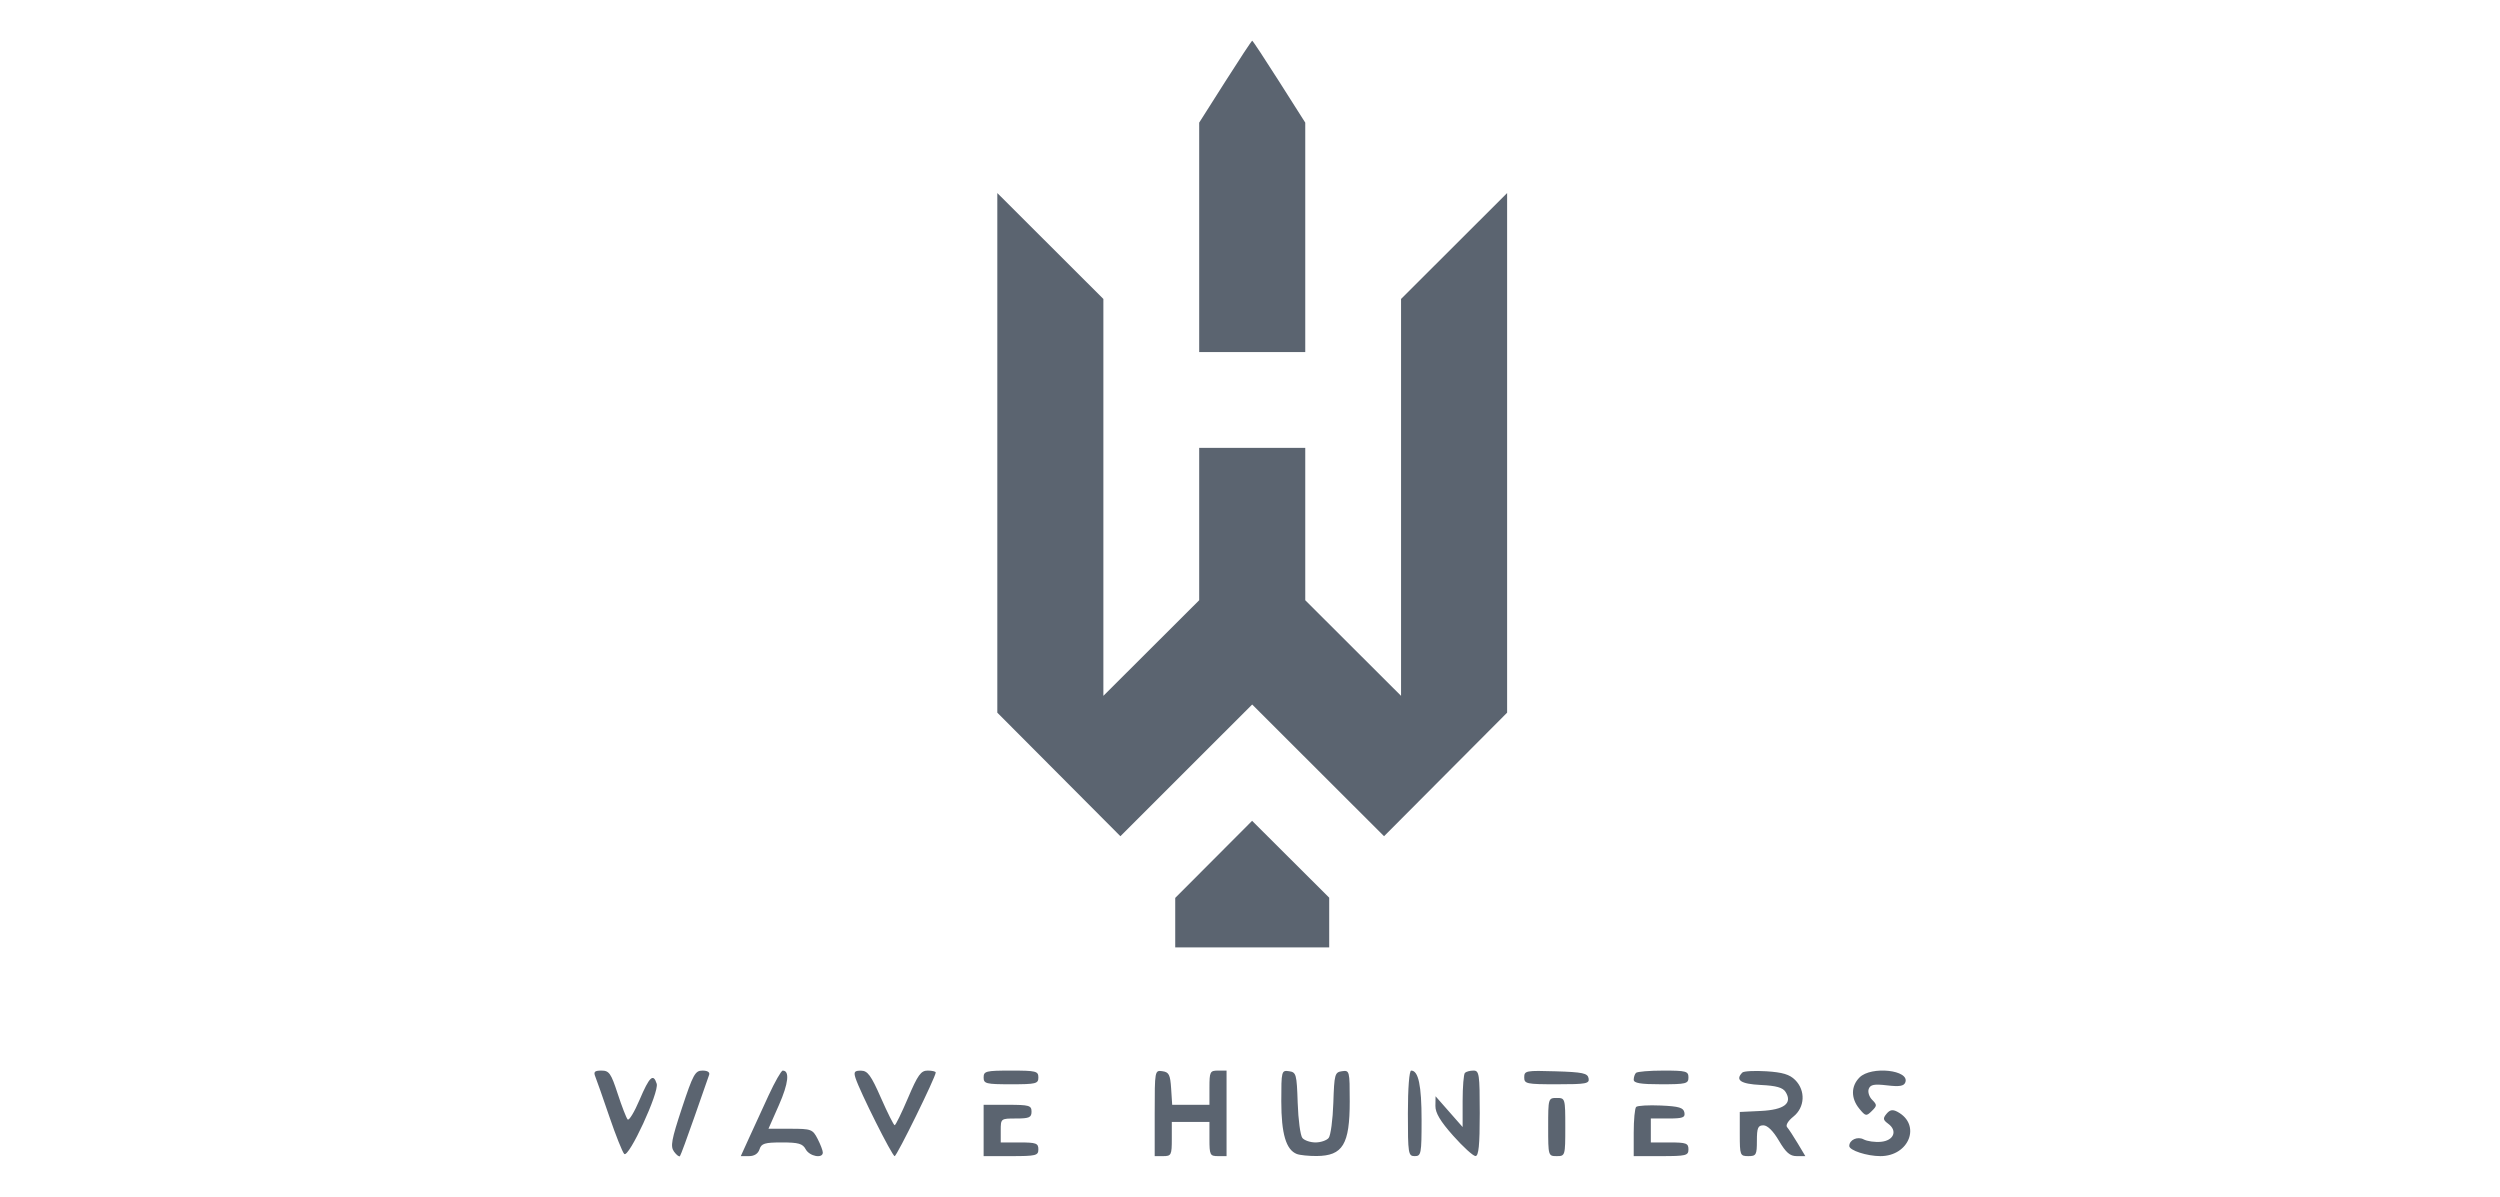 <?xml version="1.0" encoding="UTF-8"?> <svg xmlns="http://www.w3.org/2000/svg" width="307" height="147" viewBox="0 0 307 147" fill="none"> <path fill-rule="evenodd" clip-rule="evenodd" d="M150.453 10.03L147.26 15.06V29.148V43.235H153.772H160.285V29.148V15.06L157.091 10.03C155.335 7.263 153.841 5 153.772 5C153.703 5 152.209 7.263 150.453 10.03ZM122.47 55.611V87.515L130.028 95.101L137.585 102.687L145.676 94.6L153.767 86.514L161.864 94.6L169.962 102.687L177.518 95.101L185.074 87.515V55.611V23.707L178.562 30.21L172.049 36.712V61.081V85.449L166.167 79.579L160.285 73.708V64.353V54.999H153.772H147.26V64.353V73.708L141.377 79.579L135.495 85.449V61.081V36.712L128.983 30.21L122.47 23.707V55.611ZM149.039 105.53L144.318 110.263V113.303V116.343H153.772H163.226V113.29V110.236L158.492 105.516L153.759 100.796L149.039 105.53ZM73.102 132.204C73.267 132.608 74.044 134.82 74.828 137.12C75.612 139.42 76.435 141.482 76.656 141.704C77.206 142.254 80.97 134.114 80.643 133.082C80.225 131.764 79.751 132.208 78.541 135.054C77.9 136.564 77.24 137.652 77.076 137.47C76.911 137.289 76.36 135.864 75.85 134.304C75.031 131.796 74.801 131.468 73.862 131.468C73.018 131.468 72.863 131.618 73.102 132.204ZM83.742 136.069C82.446 139.995 82.304 140.782 82.774 141.426C83.078 141.841 83.404 142.087 83.499 141.971C83.594 141.856 84.396 139.682 85.282 137.14C86.168 134.598 86.978 132.283 87.08 131.993C87.195 131.668 86.885 131.468 86.264 131.468C85.362 131.468 85.112 131.926 83.742 136.069ZM94.382 134.517C93.608 136.191 92.524 138.553 91.972 139.766L90.969 141.972H91.985C92.633 141.972 93.099 141.667 93.269 141.132C93.496 140.417 93.905 140.292 96.013 140.292C98.061 140.292 98.569 140.437 98.941 141.132C99.406 142 101.042 142.312 101.042 141.531C101.042 141.289 100.753 140.532 100.401 139.85C99.792 138.673 99.624 138.611 97.063 138.611H94.367L95.657 135.691C96.825 133.046 96.998 131.465 96.118 131.47C95.938 131.472 95.157 132.843 94.382 134.517ZM105.055 132.376C105.577 134.022 109.561 141.972 109.864 141.972C110.133 141.972 114.907 132.251 114.907 131.702C114.907 131.574 114.464 131.468 113.921 131.468C113.088 131.468 112.713 131.989 111.505 134.826C110.719 136.673 109.981 138.181 109.865 138.178C109.75 138.174 108.993 136.668 108.185 134.83C106.961 132.048 106.551 131.486 105.741 131.478C104.933 131.47 104.816 131.623 105.055 132.376ZM120.789 132.309C120.789 133.079 121.07 133.149 124.151 133.149C127.232 133.149 127.512 133.079 127.512 132.309C127.512 131.538 127.232 131.468 124.151 131.468C121.07 131.468 120.789 131.538 120.789 132.309ZM141.797 136.691V141.972H142.848C143.828 141.972 143.898 141.832 143.898 139.871V137.771H146.209H148.52V139.871C148.52 141.832 148.59 141.972 149.57 141.972H150.621V136.72V131.468H149.57C148.59 131.468 148.52 131.608 148.52 133.569V135.67H146.232H143.944L143.816 133.674C143.707 131.971 143.55 131.659 142.743 131.544C141.805 131.411 141.797 131.454 141.797 136.691ZM157.343 135.241C157.343 139.224 157.927 141.203 159.253 141.711C159.627 141.855 160.721 141.966 161.685 141.959C164.899 141.934 165.747 140.534 165.747 135.248C165.747 131.508 165.722 131.413 164.801 131.544C163.912 131.67 163.849 131.902 163.733 135.438C163.666 137.506 163.406 139.444 163.157 139.745C162.907 140.045 162.182 140.292 161.545 140.292C160.908 140.292 160.183 140.045 159.933 139.745C159.684 139.444 159.424 137.506 159.357 135.438C159.241 131.902 159.178 131.67 158.289 131.544C157.368 131.413 157.343 131.508 157.343 135.241ZM172.889 136.72C172.889 141.692 172.934 141.972 173.73 141.972C174.517 141.972 174.57 141.692 174.57 137.533C174.57 133.301 174.185 131.468 173.295 131.468C173.056 131.468 172.889 133.627 172.889 136.72ZM179.892 131.749C179.738 131.902 179.611 133.462 179.611 135.215L179.61 138.401L177.948 136.51L176.286 134.619L176.269 135.808C176.256 136.661 176.872 137.695 178.456 139.474C179.669 140.837 180.899 141.957 181.188 141.963C181.58 141.97 181.713 140.647 181.713 136.72C181.713 131.907 181.648 131.468 180.943 131.468C180.519 131.468 180.046 131.594 179.892 131.749ZM187.175 132.293C187.175 133.095 187.43 133.149 191.197 133.149C194.802 133.149 195.205 133.072 195.079 132.414C194.959 131.788 194.362 131.66 191.057 131.557C187.392 131.443 187.175 131.485 187.175 132.293ZM200.9 131.749C200.746 131.902 200.62 132.28 200.62 132.589C200.62 133.009 201.46 133.149 203.981 133.149C207.062 133.149 207.342 133.079 207.342 132.309C207.342 131.545 207.062 131.468 204.261 131.468C202.567 131.468 201.054 131.594 200.9 131.749ZM213.96 131.709C213.047 132.635 213.759 133.114 216.227 133.234C218.136 133.326 218.93 133.551 219.271 134.094C220.145 135.486 219.1 136.286 216.227 136.425L213.645 136.55V139.261C213.645 141.873 213.684 141.972 214.695 141.972C215.66 141.972 215.746 141.818 215.746 140.082C215.746 138.502 215.878 138.191 216.546 138.191C217.05 138.191 217.756 138.89 218.454 140.082C219.307 141.535 219.809 141.972 220.63 141.972H221.696L220.755 140.397C220.237 139.53 219.653 138.64 219.457 138.419C219.25 138.185 219.57 137.643 220.225 137.121C221.646 135.988 221.748 133.922 220.446 132.621C219.766 131.941 218.897 131.679 216.91 131.554C215.461 131.463 214.134 131.533 213.96 131.709ZM228.351 132.309C227.288 133.371 227.277 134.872 228.323 136.148C229.086 137.078 229.182 137.096 229.854 136.435C230.512 135.789 230.516 135.674 229.899 135.057C229.529 134.688 229.342 134.084 229.483 133.716C229.687 133.184 230.15 133.096 231.74 133.284C233.25 133.463 233.798 133.374 233.971 132.921C234.557 131.394 229.785 130.874 228.351 132.309ZM190.116 138.401C190.116 141.93 190.128 141.972 191.166 141.972C192.205 141.972 192.217 141.93 192.217 138.401C192.217 134.872 192.205 134.83 191.166 134.83C190.128 134.83 190.116 134.872 190.116 138.401ZM120.789 138.821V141.972H124.151C127.232 141.972 127.512 141.902 127.512 141.132C127.512 140.393 127.232 140.292 125.201 140.292H122.89V138.821C122.89 137.359 122.9 137.351 124.781 137.351C126.391 137.351 126.672 137.226 126.672 136.51C126.672 135.75 126.391 135.67 123.731 135.67H120.789V138.821ZM200.917 135.933C200.754 136.096 200.62 137.522 200.62 139.101V141.972H203.981C207.062 141.972 207.342 141.902 207.342 141.132C207.342 140.393 207.062 140.292 205.032 140.292H202.721V138.821V137.351H204.852C206.656 137.351 206.962 137.238 206.844 136.615C206.73 136.02 206.181 135.857 203.959 135.758C202.45 135.69 201.081 135.769 200.917 135.933ZM231.667 136.774C231.201 137.336 231.233 137.529 231.87 137.995C233.043 138.853 232.566 140.059 230.992 140.212C230.254 140.283 229.292 140.15 228.854 139.916C228.101 139.513 227.09 139.978 227.09 140.728C227.09 141.263 229.268 141.972 230.911 141.972C234.463 141.972 235.953 138.105 233.007 136.529C232.419 136.214 232.08 136.277 231.667 136.774Z" fill="#5B6470"></path> </svg> 